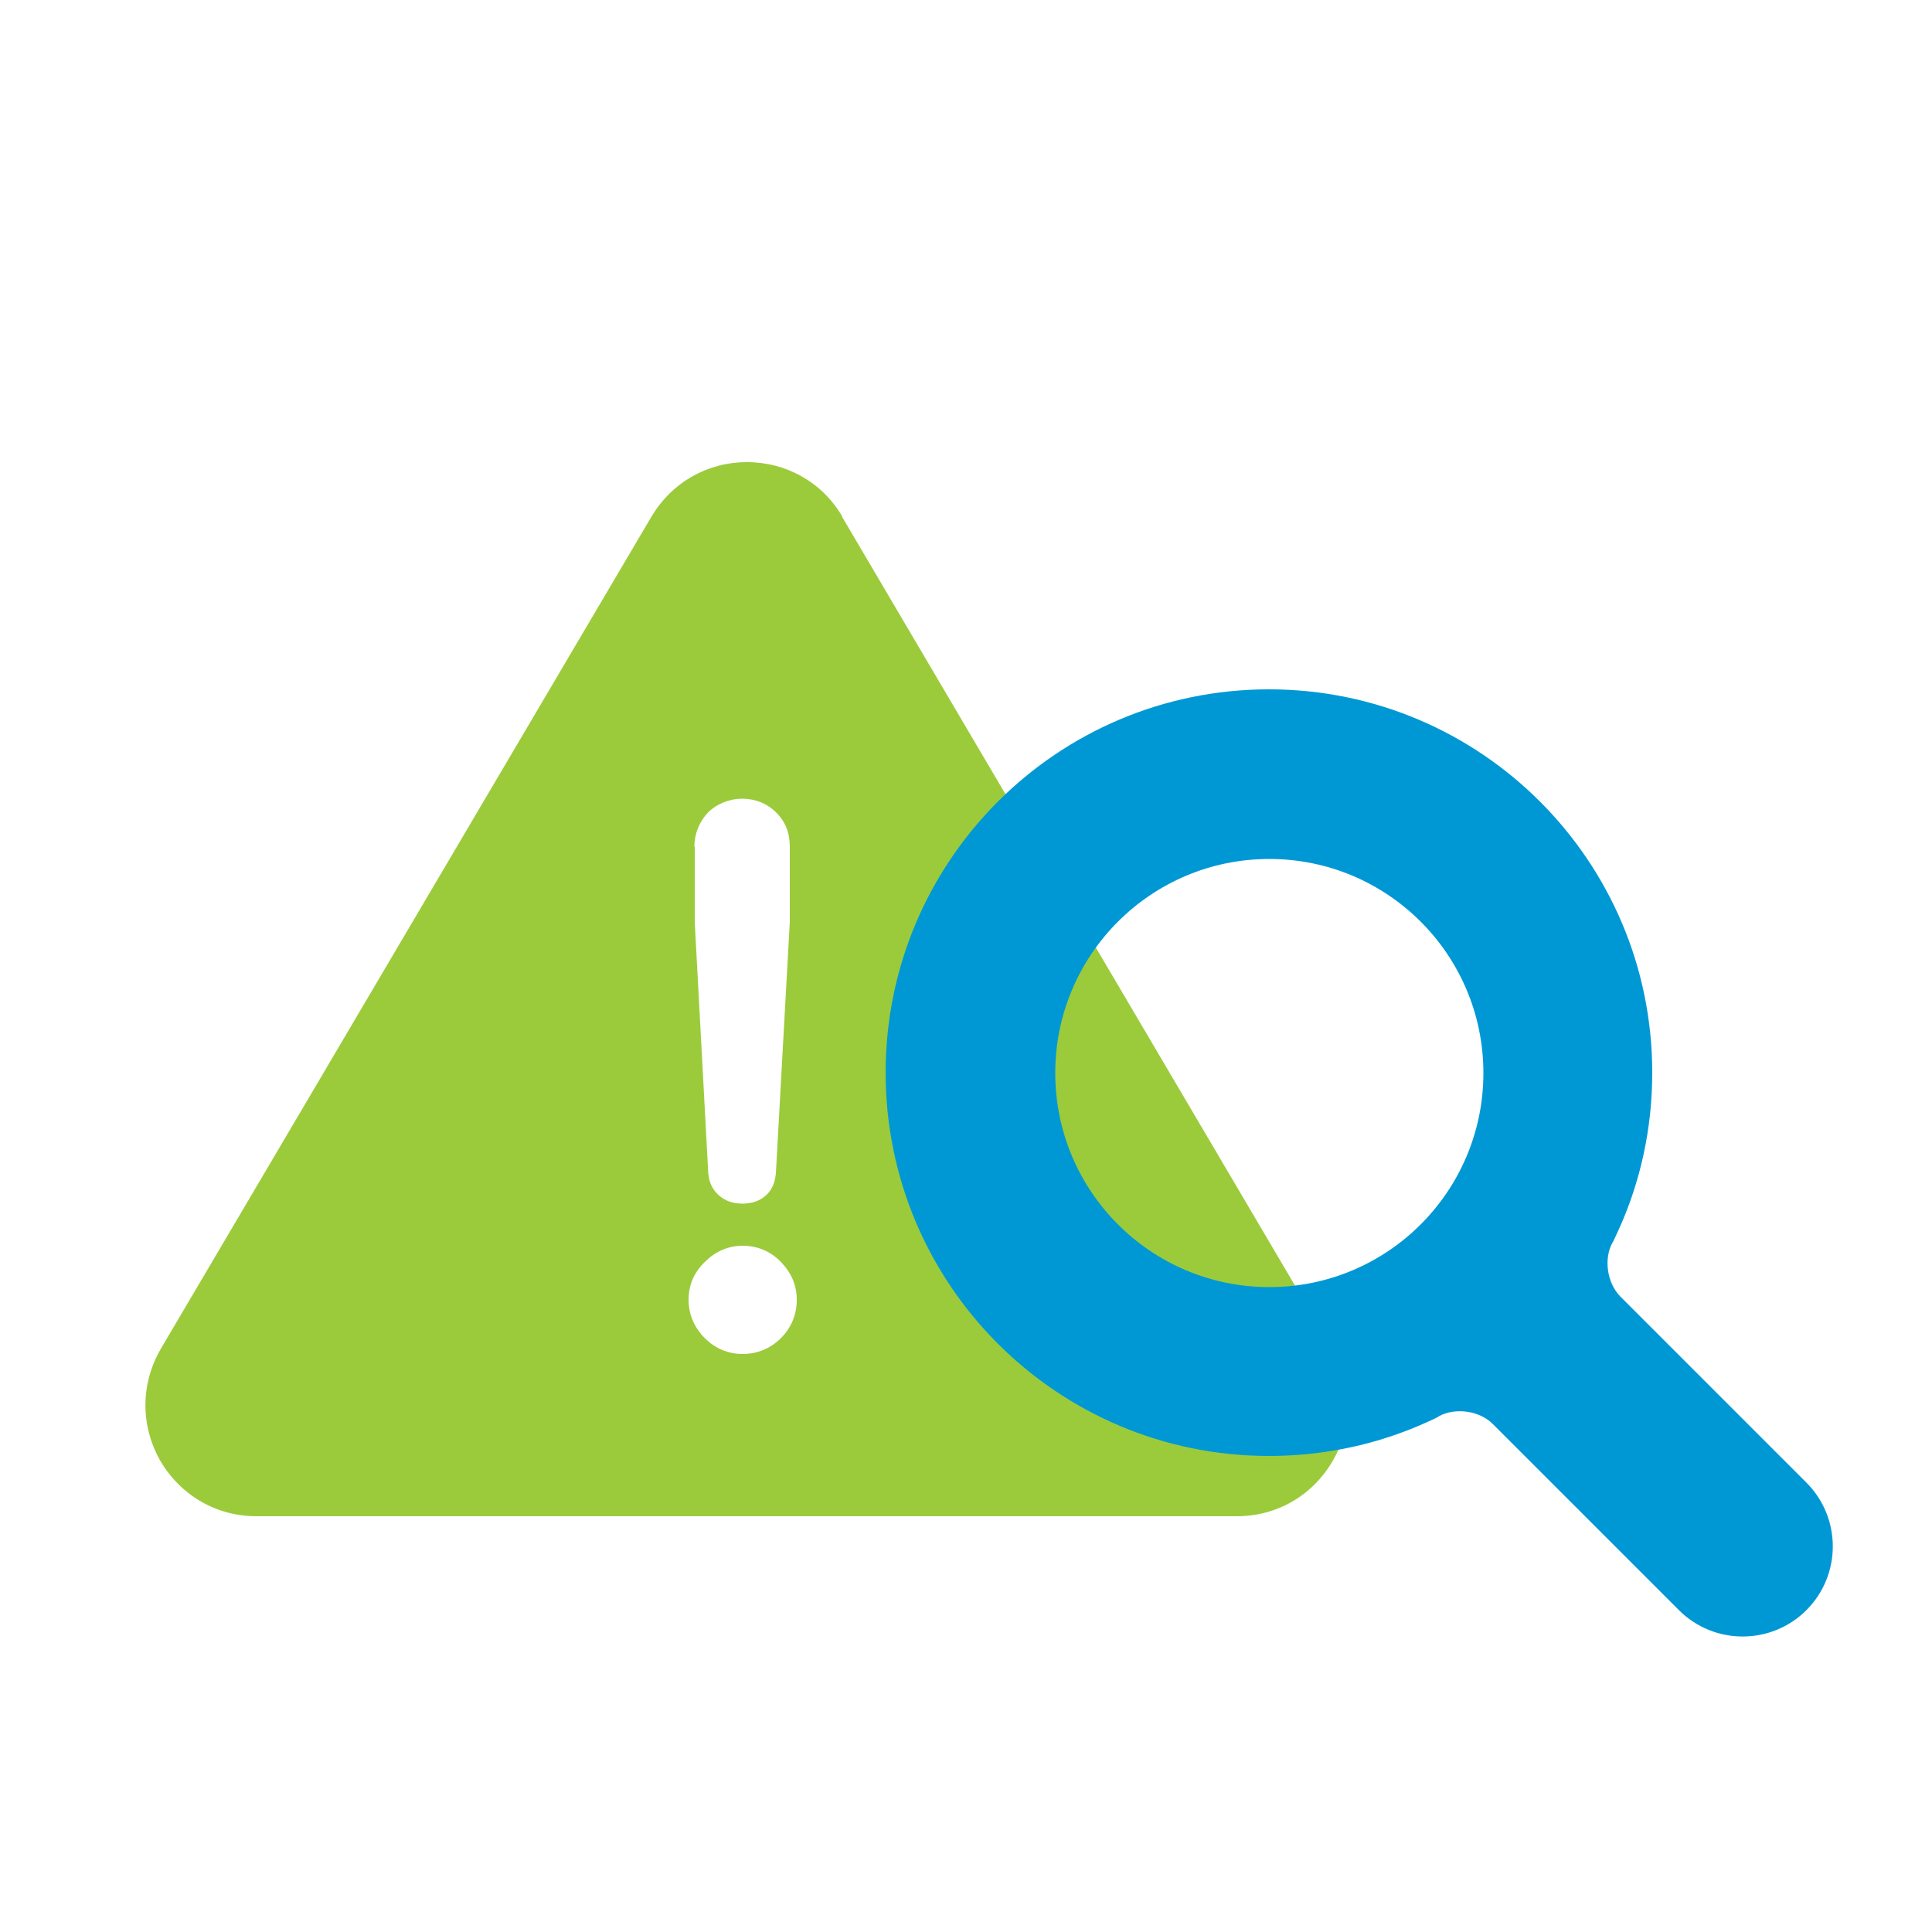 <svg xmlns="http://www.w3.org/2000/svg" id="Layer_1" data-name="Layer 1" viewBox="0 0 50 50"><defs><style>      .cls-1 {        fill: #0098d4;      }      .cls-2 {        fill: #9bcb3b;      }    </style></defs><path class="cls-2" d="m21.8,13.37c-.52-.89-1.45-1.41-2.47-1.41s-1.94.52-2.47,1.41l-12.7,21.54c-.52.9-.53,1.97-.02,2.88.52.9,1.45,1.45,2.49,1.45h25.38c1.04,0,1.97-.54,2.49-1.45.52-.9.51-1.98-.02-2.88l-12.69-21.54Zm-3.83,8.55c0-.34.12-.64.35-.89.49-.48,1.3-.48,1.77,0,.24.24.35.53.35.88v1.95l-.36,6.5c-.02.24-.1.43-.25.57-.15.14-.36.22-.61.22s-.46-.07-.62-.22c-.16-.14-.25-.33-.27-.56l-.35-6.5v-1.96Zm2.24,12.71c-.27.27-.61.41-.99.41s-.71-.14-.98-.41c-.27-.27-.42-.61-.42-.99s.14-.71.42-.98c.27-.27.6-.42.98-.42s.72.14.99.42.41.6.41.98-.14.72-.41.99Z"></path><path class="cls-1" d="m46.75,38.37c.91.91.91,2.39,0,3.3-.91.91-2.39.91-3.3,0l-4.82-4.82c-.34-.34-.96-.43-1.39-.2,0,0,.06-.01-.32.16-1.24.56-2.62.87-4.08.87-5.48,0-9.92-4.44-9.92-9.92s4.44-9.92,9.92-9.92,9.92,4.44,9.92,9.92c0,1.46-.31,2.84-.88,4.09-.17.37-.15.31-.15.31-.23.42-.14,1.04.2,1.39l4.82,4.82Zm-13.9-5.06c3.06,0,5.54-2.48,5.54-5.54s-2.48-5.54-5.54-5.54-5.54,2.48-5.54,5.54,2.48,5.54,5.54,5.54Z"></path></svg>